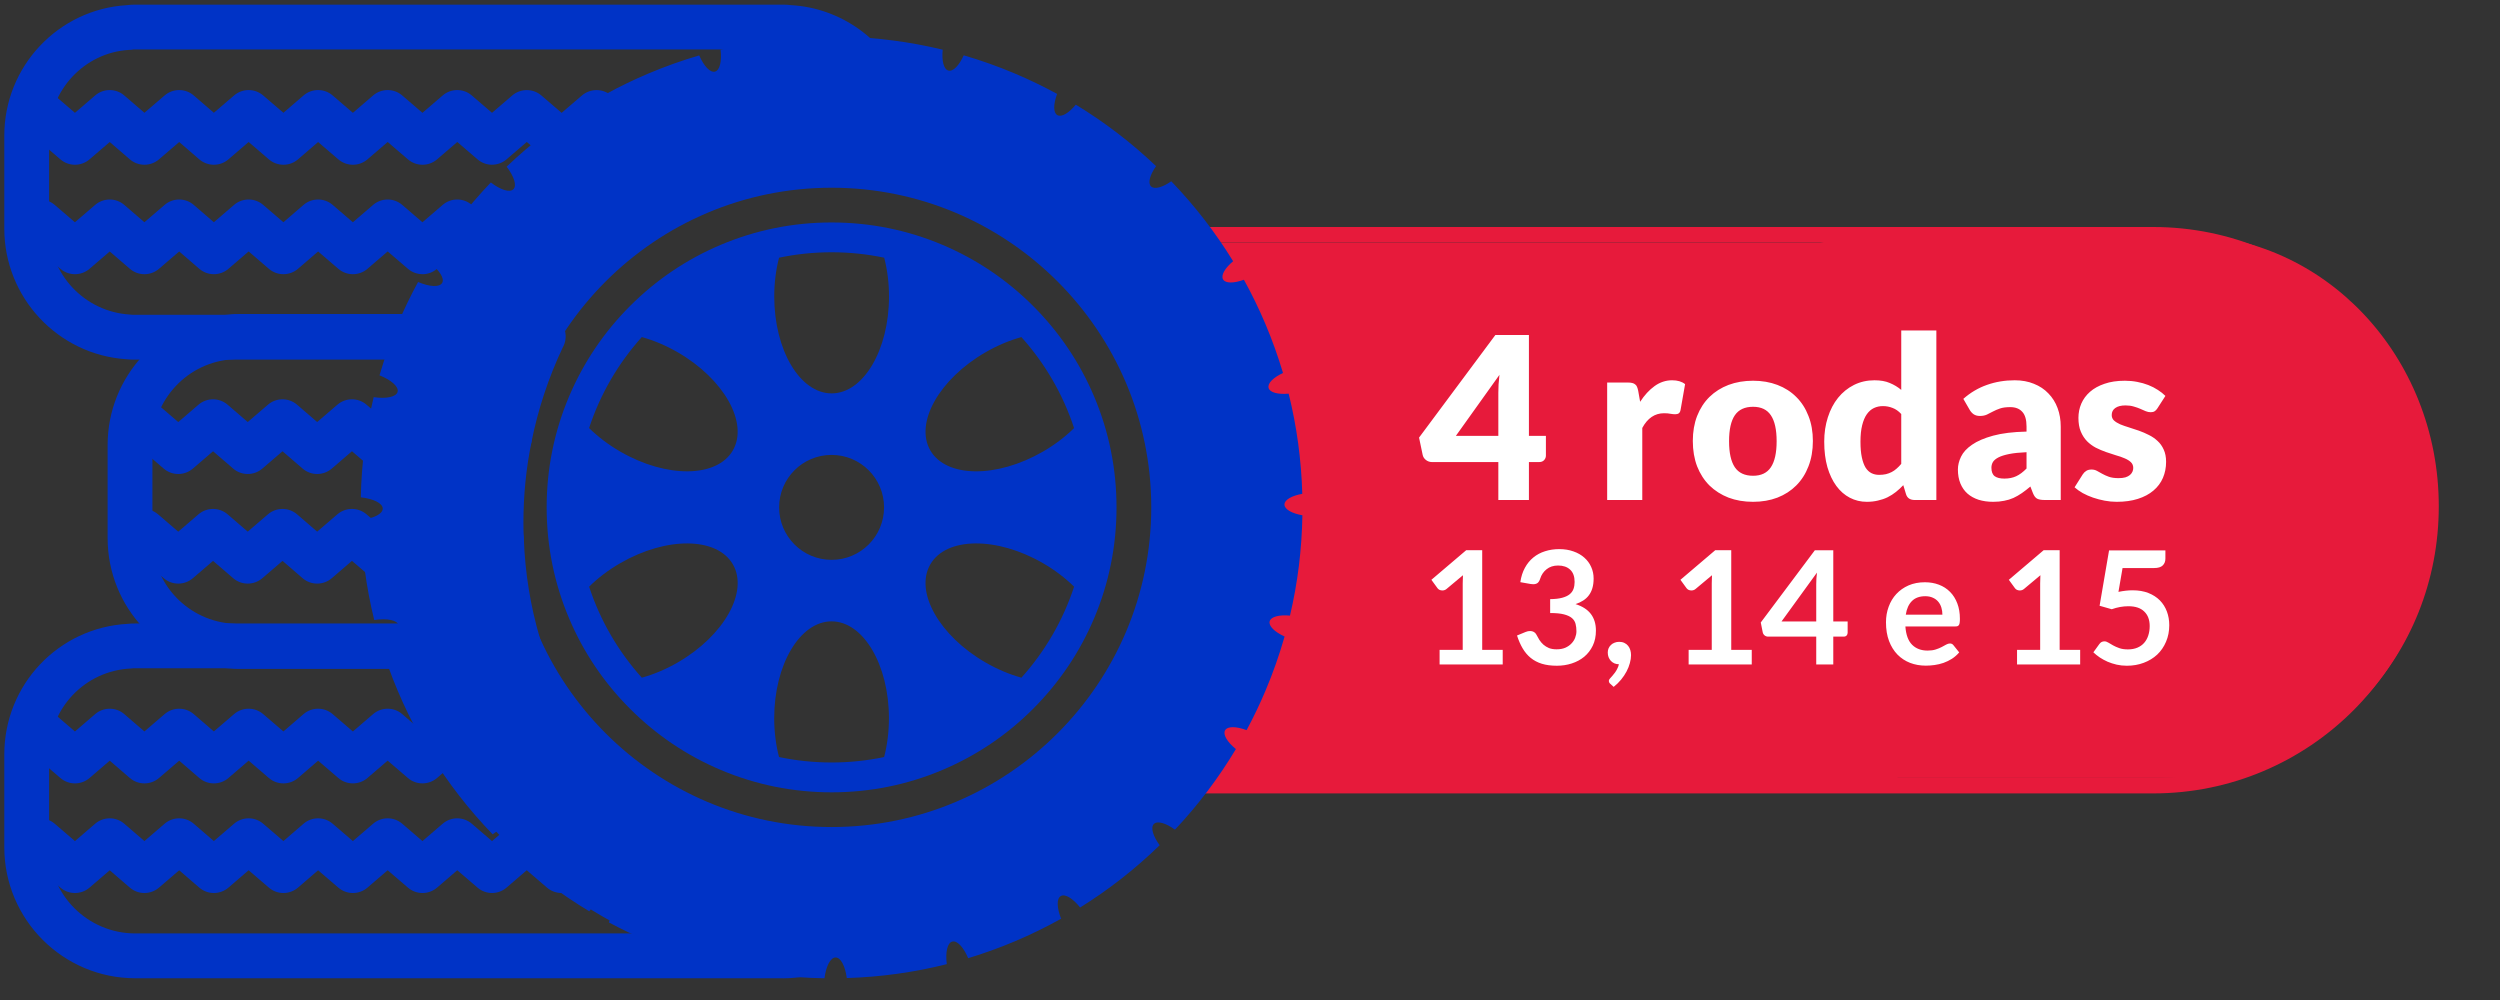 <svg width="245" height="98" viewBox="0 0 245 98" fill="none" xmlns="http://www.w3.org/2000/svg">
<rect x="0" y="0" width="245" height="98" fill="#333333" stroke="none"/>
<path d="M115 23.761H185.96V77H115V23.761Z" fill="#E71A3B"/>
<path d="M159.439 49.62C159.439 34.918 170.671 23 184.526 23H213.913C227.768 23 239 34.918 239 49.62C239 64.321 227.768 76.239 213.913 76.239H184.526C170.671 76.239 159.439 64.321 159.439 49.62Z" fill="#E71A3B"/>
<path d="M109 23H211C225.912 23 238 35.088 238 50V50C238 64.912 225.912 77 211 77H109" stroke="#E71A3B" stroke-width="1.508"/>
<path d="M149.834 42.717H151.499V44.649C151.499 44.819 151.439 44.967 151.321 45.093C151.21 45.219 151.047 45.282 150.833 45.282H149.834V49H146.837V45.282H140.332C140.117 45.282 139.921 45.215 139.744 45.082C139.574 44.949 139.466 44.782 139.422 44.582L139.067 42.884L146.548 32.827H149.834V42.717ZM146.837 38.499C146.837 38.24 146.844 37.963 146.859 37.667C146.881 37.363 146.911 37.053 146.948 36.734L142.674 42.717H146.837V38.499ZM157.502 49V37.489H159.545C159.715 37.489 159.856 37.504 159.967 37.534C160.085 37.563 160.181 37.611 160.255 37.678C160.337 37.737 160.396 37.819 160.433 37.922C160.477 38.026 160.514 38.151 160.544 38.3L160.733 39.376C161.154 38.725 161.628 38.211 162.153 37.833C162.679 37.456 163.252 37.267 163.874 37.267C164.399 37.267 164.821 37.393 165.139 37.645L164.695 40.175C164.666 40.331 164.606 40.442 164.518 40.508C164.429 40.568 164.31 40.597 164.162 40.597C164.037 40.597 163.889 40.582 163.718 40.553C163.548 40.516 163.334 40.497 163.075 40.497C162.172 40.497 161.461 40.978 160.943 41.94V49H157.502ZM171.801 37.312C172.674 37.312 173.47 37.449 174.188 37.722C174.906 37.996 175.52 38.388 176.03 38.899C176.548 39.41 176.948 40.031 177.229 40.764C177.518 41.489 177.662 42.307 177.662 43.217C177.662 44.135 177.518 44.963 177.229 45.703C176.948 46.436 176.548 47.061 176.03 47.579C175.52 48.09 174.906 48.486 174.188 48.767C173.47 49.041 172.674 49.178 171.801 49.178C170.921 49.178 170.118 49.041 169.393 48.767C168.675 48.486 168.053 48.09 167.528 47.579C167.01 47.061 166.606 46.436 166.318 45.703C166.037 44.963 165.896 44.135 165.896 43.217C165.896 42.307 166.037 41.489 166.318 40.764C166.606 40.031 167.01 39.41 167.528 38.899C168.053 38.388 168.675 37.996 169.393 37.722C170.118 37.449 170.921 37.312 171.801 37.312ZM171.801 46.625C172.593 46.625 173.174 46.347 173.544 45.792C173.921 45.23 174.11 44.379 174.11 43.239C174.11 42.099 173.921 41.252 173.544 40.697C173.174 40.142 172.593 39.865 171.801 39.865C170.987 39.865 170.392 40.142 170.014 40.697C169.637 41.252 169.448 42.099 169.448 43.239C169.448 44.379 169.637 45.23 170.014 45.792C170.392 46.347 170.987 46.625 171.801 46.625ZM187.632 49C187.417 49 187.236 48.952 187.088 48.856C186.947 48.76 186.847 48.615 186.788 48.423L186.522 47.546C186.292 47.79 186.052 48.012 185.8 48.212C185.549 48.412 185.275 48.586 184.979 48.734C184.69 48.874 184.376 48.981 184.035 49.056C183.702 49.137 183.34 49.178 182.947 49.178C182.348 49.178 181.793 49.044 181.282 48.778C180.772 48.512 180.332 48.127 179.962 47.624C179.592 47.12 179.299 46.506 179.085 45.781C178.877 45.048 178.774 44.216 178.774 43.283C178.774 42.425 178.892 41.63 179.129 40.897C179.366 40.157 179.699 39.52 180.128 38.988C180.565 38.447 181.086 38.026 181.693 37.722C182.3 37.419 182.97 37.267 183.702 37.267C184.294 37.267 184.794 37.356 185.201 37.534C185.615 37.704 185.989 37.929 186.322 38.211V32.383H189.763V49H187.632ZM184.146 46.536C184.398 46.536 184.624 46.514 184.823 46.469C185.031 46.417 185.219 46.347 185.389 46.258C185.56 46.169 185.719 46.059 185.867 45.925C186.022 45.792 186.174 45.637 186.322 45.459V40.575C186.055 40.286 185.771 40.087 185.467 39.976C185.171 39.857 184.857 39.798 184.524 39.798C184.205 39.798 183.913 39.861 183.647 39.987C183.38 40.112 183.147 40.316 182.947 40.597C182.755 40.871 182.603 41.23 182.492 41.674C182.381 42.118 182.326 42.654 182.326 43.283C182.326 43.89 182.37 44.401 182.459 44.815C182.548 45.23 182.67 45.566 182.825 45.825C182.988 46.077 183.181 46.258 183.403 46.369C183.625 46.48 183.872 46.536 184.146 46.536ZM200.376 49C200.051 49 199.803 48.956 199.633 48.867C199.47 48.778 199.333 48.593 199.222 48.312L198.978 47.679C198.689 47.923 198.412 48.138 198.145 48.323C197.879 48.508 197.601 48.667 197.313 48.8C197.031 48.926 196.728 49.019 196.402 49.078C196.084 49.144 195.729 49.178 195.337 49.178C194.811 49.178 194.334 49.111 193.905 48.978C193.476 48.837 193.109 48.634 192.806 48.367C192.51 48.101 192.281 47.772 192.118 47.379C191.955 46.98 191.874 46.521 191.874 46.003C191.874 45.596 191.977 45.178 192.184 44.749C192.392 44.319 192.751 43.931 193.261 43.583C193.772 43.228 194.46 42.932 195.326 42.695C196.192 42.458 197.283 42.325 198.6 42.296V41.807C198.6 41.134 198.46 40.649 198.178 40.353C197.905 40.05 197.512 39.898 197.002 39.898C196.595 39.898 196.262 39.942 196.003 40.031C195.744 40.12 195.511 40.22 195.304 40.331C195.104 40.442 194.908 40.542 194.715 40.63C194.523 40.719 194.293 40.764 194.027 40.764C193.79 40.764 193.587 40.708 193.417 40.597C193.254 40.479 193.124 40.334 193.028 40.164L192.406 39.088C193.102 38.473 193.872 38.018 194.715 37.722C195.566 37.419 196.476 37.267 197.446 37.267C198.141 37.267 198.767 37.382 199.322 37.611C199.884 37.833 200.358 38.148 200.743 38.555C201.135 38.954 201.434 39.432 201.642 39.987C201.849 40.542 201.952 41.148 201.952 41.807V49H200.376ZM196.425 46.902C196.869 46.902 197.257 46.824 197.59 46.669C197.923 46.514 198.26 46.262 198.6 45.914V44.316C197.912 44.345 197.346 44.405 196.902 44.493C196.458 44.582 196.106 44.693 195.847 44.826C195.588 44.96 195.407 45.111 195.304 45.282C195.207 45.452 195.159 45.637 195.159 45.837C195.159 46.229 195.267 46.506 195.481 46.669C195.696 46.824 196.01 46.902 196.425 46.902ZM211.433 40.009C211.345 40.15 211.248 40.249 211.145 40.309C211.049 40.368 210.923 40.397 210.767 40.397C210.605 40.397 210.442 40.364 210.279 40.297C210.116 40.224 209.939 40.146 209.746 40.064C209.561 39.983 209.35 39.909 209.113 39.842C208.877 39.768 208.607 39.731 208.303 39.731C207.867 39.731 207.53 39.816 207.293 39.987C207.064 40.15 206.949 40.379 206.949 40.675C206.949 40.889 207.023 41.067 207.171 41.208C207.326 41.348 207.53 41.474 207.781 41.585C208.033 41.689 208.318 41.789 208.636 41.885C208.954 41.981 209.28 42.088 209.613 42.207C209.946 42.325 210.272 42.466 210.59 42.629C210.908 42.784 211.193 42.98 211.444 43.217C211.696 43.446 211.896 43.727 212.044 44.06C212.199 44.394 212.277 44.793 212.277 45.259C212.277 45.829 212.173 46.355 211.966 46.836C211.759 47.316 211.448 47.731 211.034 48.079C210.627 48.426 210.12 48.697 209.513 48.889C208.914 49.081 208.222 49.178 207.437 49.178C207.045 49.178 206.653 49.141 206.261 49.067C205.869 48.993 205.487 48.893 205.117 48.767C204.755 48.641 204.418 48.493 204.107 48.323C203.797 48.145 203.53 47.957 203.308 47.757L204.107 46.491C204.204 46.343 204.318 46.229 204.451 46.147C204.585 46.059 204.759 46.014 204.973 46.014C205.173 46.014 205.351 46.059 205.506 46.147C205.669 46.236 205.843 46.332 206.028 46.436C206.213 46.539 206.427 46.636 206.671 46.724C206.923 46.813 207.238 46.858 207.615 46.858C207.881 46.858 208.107 46.832 208.292 46.78C208.477 46.721 208.625 46.643 208.736 46.547C208.847 46.451 208.928 46.343 208.98 46.225C209.032 46.107 209.058 45.984 209.058 45.859C209.058 45.629 208.98 45.441 208.825 45.293C208.669 45.145 208.466 45.019 208.214 44.915C207.963 44.804 207.674 44.704 207.349 44.615C207.03 44.519 206.705 44.412 206.372 44.294C206.039 44.175 205.709 44.035 205.384 43.872C205.066 43.702 204.781 43.491 204.529 43.239C204.278 42.98 204.074 42.666 203.919 42.296C203.763 41.926 203.686 41.478 203.686 40.952C203.686 40.464 203.778 40.002 203.963 39.565C204.155 39.121 204.44 38.732 204.818 38.399C205.195 38.066 205.669 37.804 206.239 37.611C206.808 37.411 207.474 37.312 208.237 37.312C208.651 37.312 209.051 37.349 209.435 37.423C209.828 37.497 210.194 37.6 210.534 37.733C210.875 37.867 211.185 38.026 211.467 38.211C211.748 38.388 211.996 38.584 212.21 38.799L211.433 40.009Z" fill="white"/>
<path d="M141.08 63.688H143.346V57.169C143.346 56.916 143.353 56.651 143.369 56.373L141.761 57.718C141.694 57.775 141.624 57.813 141.552 57.834C141.485 57.855 141.418 57.865 141.351 57.865C141.248 57.865 141.152 57.844 141.065 57.803C140.982 57.757 140.92 57.705 140.879 57.648L140.276 56.821L143.686 53.921H145.256V63.688H147.266V65.118H141.08V63.688ZM152.804 53.813C153.319 53.813 153.783 53.888 154.196 54.037C154.613 54.182 154.969 54.385 155.263 54.648C155.557 54.906 155.781 55.21 155.936 55.561C156.095 55.911 156.175 56.29 156.175 56.697C156.175 57.053 156.134 57.367 156.052 57.641C155.974 57.909 155.858 58.143 155.704 58.344C155.554 58.545 155.369 58.715 155.147 58.855C154.93 58.994 154.683 59.11 154.405 59.203C155.075 59.414 155.575 59.736 155.905 60.169C156.235 60.602 156.4 61.146 156.4 61.801C156.4 62.358 156.297 62.85 156.09 63.278C155.884 63.706 155.606 64.067 155.255 64.36C154.905 64.649 154.497 64.868 154.033 65.018C153.575 65.167 153.087 65.242 152.572 65.242C152.01 65.242 151.52 65.177 151.103 65.049C150.685 64.92 150.322 64.729 150.012 64.476C149.703 64.224 149.44 63.914 149.224 63.548C149.007 63.182 148.822 62.76 148.667 62.28L149.51 61.932C149.654 61.87 149.801 61.84 149.951 61.84C150.085 61.84 150.203 61.868 150.306 61.925C150.415 61.981 150.497 62.064 150.554 62.172C150.647 62.352 150.747 62.53 150.855 62.706C150.969 62.881 151.103 63.038 151.257 63.177C151.412 63.311 151.593 63.422 151.799 63.51C152.01 63.592 152.26 63.633 152.549 63.633C152.874 63.633 153.157 63.582 153.399 63.479C153.642 63.371 153.843 63.231 154.003 63.061C154.167 62.891 154.289 62.703 154.366 62.497C154.448 62.285 154.49 62.074 154.49 61.863C154.49 61.595 154.461 61.352 154.405 61.136C154.348 60.914 154.229 60.726 154.049 60.571C153.868 60.417 153.608 60.296 153.268 60.208C152.933 60.12 152.482 60.077 151.915 60.077V58.715C152.384 58.71 152.773 58.667 153.082 58.584C153.392 58.502 153.637 58.388 153.817 58.244C154.003 58.094 154.131 57.916 154.204 57.71C154.276 57.504 154.312 57.277 154.312 57.03C154.312 56.499 154.167 56.099 153.879 55.831C153.59 55.558 153.196 55.421 152.696 55.421C152.242 55.421 151.866 55.543 151.567 55.785C151.268 56.022 151.059 56.329 150.94 56.705C150.879 56.901 150.793 57.043 150.685 57.13C150.577 57.213 150.435 57.254 150.26 57.254C150.177 57.254 150.09 57.246 149.997 57.231L148.992 57.053C149.069 56.517 149.219 56.048 149.44 55.646C149.662 55.238 149.938 54.901 150.268 54.633C150.603 54.359 150.984 54.156 151.412 54.022C151.845 53.883 152.309 53.813 152.804 53.813ZM157.561 63.943C157.561 63.798 157.587 63.664 157.638 63.541C157.695 63.412 157.772 63.301 157.87 63.208C157.968 63.11 158.087 63.035 158.226 62.984C158.365 62.927 158.517 62.899 158.682 62.899C158.878 62.899 159.048 62.935 159.192 63.007C159.337 63.074 159.458 63.169 159.556 63.293C159.654 63.412 159.726 63.551 159.772 63.711C159.819 63.865 159.842 64.03 159.842 64.206C159.842 64.453 159.803 64.713 159.726 64.987C159.654 65.26 159.545 65.533 159.401 65.806C159.257 66.08 159.079 66.345 158.868 66.603C158.656 66.861 158.414 67.098 158.141 67.314L157.808 67.013C157.715 66.935 157.669 66.84 157.669 66.727C157.669 66.685 157.682 66.639 157.708 66.587C157.739 66.536 157.775 66.489 157.816 66.448C157.873 66.386 157.942 66.309 158.025 66.216C158.107 66.129 158.19 66.025 158.272 65.907C158.355 65.793 158.429 65.667 158.496 65.528C158.569 65.394 158.62 65.25 158.651 65.095C158.491 65.095 158.344 65.067 158.21 65.01C158.076 64.948 157.96 64.866 157.862 64.763C157.77 64.659 157.695 64.538 157.638 64.399C157.587 64.26 157.561 64.108 157.561 63.943ZM165.486 63.688H167.752V57.169C167.752 56.916 167.76 56.651 167.775 56.373L166.167 57.718C166.1 57.775 166.03 57.813 165.958 57.834C165.891 57.855 165.824 57.865 165.757 57.865C165.654 57.865 165.558 57.844 165.471 57.803C165.388 57.757 165.326 57.705 165.285 57.648L164.682 56.821L168.092 53.921H169.662V63.688H171.672V65.118H165.486V63.688ZM179.661 60.904H181.069V62.01C181.069 62.113 181.035 62.203 180.968 62.28C180.901 62.352 180.803 62.389 180.674 62.389H179.661V65.118H177.991V62.389H173.274C173.145 62.389 173.032 62.35 172.934 62.273C172.836 62.19 172.774 62.09 172.748 61.971L172.555 61.004L177.852 53.929H179.661V60.904ZM177.991 57.246C177.991 57.081 177.996 56.904 178.007 56.713C178.017 56.522 178.035 56.324 178.061 56.117L174.589 60.904H177.991V57.246ZM188.638 57.061C189.138 57.061 189.597 57.141 190.014 57.3C190.437 57.46 190.801 57.695 191.105 58.004C191.409 58.308 191.646 58.685 191.816 59.133C191.986 59.576 192.071 60.084 192.071 60.656C192.071 60.801 192.064 60.922 192.048 61.02C192.038 61.113 192.015 61.187 191.978 61.244C191.948 61.296 191.904 61.334 191.847 61.36C191.79 61.381 191.718 61.391 191.63 61.391H186.728C186.785 62.206 187.004 62.803 187.385 63.185C187.767 63.566 188.272 63.757 188.901 63.757C189.21 63.757 189.476 63.721 189.697 63.649C189.924 63.577 190.12 63.497 190.285 63.409C190.455 63.322 190.602 63.242 190.726 63.169C190.855 63.097 190.978 63.061 191.097 63.061C191.174 63.061 191.241 63.077 191.298 63.108C191.355 63.139 191.404 63.182 191.445 63.239L192.002 63.935C191.79 64.183 191.553 64.391 191.29 64.561C191.027 64.726 190.752 64.86 190.463 64.963C190.179 65.061 189.888 65.131 189.589 65.172C189.295 65.213 189.009 65.234 188.731 65.234C188.179 65.234 187.666 65.144 187.192 64.963C186.718 64.778 186.305 64.507 185.955 64.152C185.604 63.791 185.328 63.347 185.127 62.822C184.926 62.291 184.826 61.677 184.826 60.981C184.826 60.44 184.913 59.932 185.089 59.458C185.264 58.978 185.514 58.563 185.839 58.213C186.169 57.857 186.568 57.576 187.037 57.37C187.512 57.164 188.045 57.061 188.638 57.061ZM188.677 58.429C188.12 58.429 187.684 58.587 187.37 58.901C187.055 59.216 186.854 59.661 186.767 60.239H190.355C190.355 59.991 190.321 59.759 190.254 59.543C190.187 59.321 190.084 59.128 189.945 58.963C189.806 58.798 189.63 58.669 189.419 58.576C189.208 58.478 188.96 58.429 188.677 58.429ZM197.67 63.688H199.936V57.169C199.936 56.916 199.944 56.651 199.959 56.373L198.351 57.718C198.284 57.775 198.214 57.813 198.142 57.834C198.075 57.855 198.008 57.865 197.941 57.865C197.838 57.865 197.742 57.844 197.655 57.803C197.572 57.757 197.51 57.705 197.469 57.648L196.866 56.821L200.276 53.921H201.846V63.688H203.856V65.118H197.67V63.688ZM212.209 54.749C212.209 55.022 212.121 55.244 211.946 55.414C211.776 55.584 211.49 55.669 211.088 55.669H208.01L207.608 58.004C208.113 57.901 208.575 57.849 208.992 57.849C209.58 57.849 210.095 57.937 210.539 58.112C210.987 58.288 211.363 58.53 211.668 58.839C211.972 59.149 212.201 59.512 212.356 59.93C212.51 60.342 212.588 60.788 212.588 61.267C212.588 61.86 212.482 62.401 212.271 62.891C212.064 63.381 211.776 63.801 211.405 64.152C211.033 64.497 210.593 64.765 210.082 64.956C209.577 65.147 209.026 65.242 208.428 65.242C208.077 65.242 207.745 65.206 207.43 65.134C207.116 65.061 206.819 64.966 206.541 64.847C206.268 64.724 206.012 64.585 205.775 64.43C205.543 64.27 205.335 64.103 205.149 63.927L205.737 63.115C205.86 62.94 206.025 62.852 206.232 62.852C206.36 62.852 206.489 62.894 206.618 62.976C206.752 63.059 206.907 63.149 207.082 63.247C207.257 63.345 207.461 63.435 207.693 63.517C207.925 63.6 208.206 63.641 208.536 63.641C208.886 63.641 209.196 63.584 209.464 63.471C209.732 63.358 209.953 63.2 210.129 62.999C210.309 62.793 210.443 62.551 210.531 62.273C210.624 61.989 210.67 61.682 210.67 61.352C210.67 60.744 210.492 60.27 210.136 59.93C209.786 59.584 209.268 59.411 208.582 59.411C208.041 59.411 207.497 59.509 206.951 59.705L205.76 59.365L206.688 53.937H212.209V54.749Z" fill="white"/>
<g clip-path="url(#clip0_1517_647)">
<path d="M43.071 35.244H13.256C12.951 35.244 12.665 35.237 12.38 35.205C5.669 34.76 0.422 29.154 0.422 22.409V13.292C0.422 6.521 5.695 0.911 12.428 0.506C12.753 0.457 13.035 0.457 13.256 0.457H76.722C76.943 0.457 77.228 0.457 77.55 0.506C82.427 0.791 86.756 3.903 88.593 8.442C88.885 9.168 88.771 9.996 88.291 10.612C87.811 11.232 87.035 11.543 86.263 11.439C84.728 11.229 83.063 11.121 81.32 11.121C76.339 11.121 71.495 12.02 66.922 13.798C65.838 14.191 64.768 14.651 63.69 15.183C63.421 15.313 63.178 15.443 62.944 15.566L62.681 15.706C57.947 18.191 53.786 21.562 50.327 25.728C48.257 28.245 46.498 31.003 45.099 33.92C45.067 33.988 45.022 34.072 44.976 34.147C44.587 34.819 43.863 35.24 43.078 35.24L43.071 35.244ZM13.162 4.847C13.129 4.847 13.097 4.847 13.065 4.847C12.902 4.882 12.821 4.889 12.656 4.889C8.281 5.142 4.812 8.834 4.812 13.289V22.405C4.812 26.857 8.285 30.555 12.717 30.825C12.773 30.825 12.824 30.834 12.883 30.841C13.006 30.86 13.129 30.851 13.259 30.851H41.721C43.169 28.044 44.918 25.387 46.939 22.931C50.778 18.308 55.386 14.573 60.643 11.816L60.896 11.683C61.179 11.537 61.467 11.381 61.766 11.238C62.967 10.645 64.19 10.119 65.378 9.691C70.635 7.65 76.323 6.647 82.041 6.741C80.707 5.658 79.042 4.989 77.274 4.889C77.147 4.882 76.949 4.863 76.826 4.834C76.852 4.843 76.79 4.847 76.725 4.847H13.162Z" fill="#0033C6"/>
<path d="M62.717 15.415C62.097 15.415 61.484 15.155 61.049 14.649C60.26 13.727 60.364 12.342 61.286 11.554L63.846 9.357C64.67 8.65 65.887 8.65 66.708 9.36L67.558 10.09C68.477 10.882 68.581 12.267 67.785 13.186C67.179 13.893 66.212 14.117 65.384 13.818L64.144 14.882C63.729 15.236 63.22 15.411 62.717 15.411V15.415Z" fill="#0033C6"/>
<path d="M48.225 16.144C47.715 16.144 47.206 15.969 46.797 15.615L44.814 13.915L42.835 15.615C42.014 16.322 40.797 16.322 39.976 15.615L37.993 13.915L36.014 15.615C35.193 16.322 33.976 16.322 33.155 15.615L31.175 13.918L29.209 15.612C28.388 16.322 27.168 16.322 26.347 15.615L24.367 13.915L22.388 15.615C21.567 16.322 20.346 16.322 19.526 15.612L17.562 13.918L15.583 15.615C14.762 16.322 13.542 16.322 12.721 15.612L10.754 13.918L8.775 15.615C7.954 16.322 6.737 16.322 5.916 15.615L2.505 12.689C1.584 11.897 1.48 10.512 2.268 9.593C3.057 8.672 4.446 8.568 5.364 9.357L7.344 11.057L9.323 9.357C10.144 8.649 11.364 8.649 12.185 9.36L14.152 11.053L16.131 9.357C16.952 8.649 18.172 8.649 18.993 9.36L20.957 11.053L22.936 9.357C23.757 8.649 24.974 8.649 25.795 9.357L27.774 11.053L29.741 9.36C30.562 8.649 31.782 8.649 32.603 9.357L34.583 11.057L36.562 9.357C37.383 8.649 38.6 8.649 39.421 9.357L41.4 11.057L43.38 9.357C44.201 8.649 45.418 8.649 46.239 9.357L48.218 11.057L50.198 9.357C51.019 8.653 52.235 8.653 53.056 9.357L55.039 11.06L57.035 9.353C57.859 8.653 59.069 8.653 59.891 9.353L63.08 12.092C64.002 12.883 64.106 14.265 63.317 15.187C62.525 16.105 61.143 16.212 60.221 15.424L58.456 13.909L56.461 15.615C55.636 16.316 54.426 16.316 53.605 15.612L51.625 13.912L49.646 15.612C49.237 15.966 48.724 16.141 48.218 16.141L48.225 16.144Z" fill="#0033C6"/>
<path d="M41.404 26.869C40.894 26.869 40.385 26.694 39.976 26.341L37.993 24.641L36.014 26.341C35.193 27.048 33.976 27.048 33.155 26.341L31.175 24.644L29.209 26.337C28.388 27.048 27.168 27.048 26.347 26.341L24.367 24.641L22.388 26.341C21.567 27.051 20.346 27.048 19.526 26.337L17.562 24.644L15.583 26.341C14.762 27.051 13.542 27.048 12.721 26.337L10.754 24.644L8.775 26.341C7.954 27.048 6.737 27.048 5.916 26.341L2.505 23.414C1.584 22.623 1.48 21.237 2.268 20.319C3.057 19.401 4.446 19.294 5.364 20.082L7.344 21.782L9.323 20.082C10.144 19.375 11.364 19.375 12.185 20.085L14.152 21.779L16.131 20.082C16.952 19.375 18.172 19.375 18.993 20.085L20.957 21.779L22.936 20.082C23.757 19.375 24.974 19.375 25.795 20.082L27.774 21.779L29.741 20.085C30.562 19.375 31.782 19.375 32.603 20.082L34.583 21.782L36.562 20.082C37.383 19.375 38.6 19.375 39.421 20.082L41.4 21.782L43.38 20.082C44.201 19.375 45.418 19.375 46.239 20.082L48.624 22.129C49.243 22.129 49.86 22.389 50.292 22.898C51.08 23.82 50.973 25.205 50.051 25.994L49.643 26.344C48.822 27.048 47.605 27.048 46.787 26.344L44.804 24.644L42.825 26.344C42.416 26.698 41.903 26.873 41.397 26.873L41.404 26.869Z" fill="#0033C6"/>
<path d="M50.87 65.549H23.381C23.118 65.549 22.872 65.543 22.628 65.51C15.846 65.137 10.547 59.544 10.547 52.727V43.61C10.547 36.875 15.765 31.288 22.45 30.831C22.81 30.775 23.121 30.775 23.381 30.775H53.242C53.995 30.775 54.696 31.162 55.098 31.797C55.5 32.437 55.546 33.231 55.224 33.913C55.202 33.961 55.172 34.017 55.14 34.072C53.748 37.021 52.722 40.129 52.087 43.305C52.087 43.309 52.087 43.312 52.087 43.318C51.561 45.868 51.295 48.538 51.295 51.248C51.295 51.776 51.308 52.309 51.337 52.828C51.457 56.15 51.986 59.398 52.904 62.522C53.125 63.064 53.125 63.683 52.882 64.238C52.531 65.033 51.742 65.546 50.873 65.546L50.87 65.549ZM23.248 35.165C23.206 35.165 23.163 35.165 23.121 35.172C23.021 35.194 22.94 35.201 22.836 35.207C18.406 35.464 14.937 39.156 14.937 43.61V52.727C14.937 57.227 18.455 60.919 22.943 61.13C23.03 61.133 23.121 61.143 23.209 61.159C23.238 61.159 23.31 61.159 23.381 61.159H48.011C47.407 58.499 47.05 55.777 46.95 53.029C46.92 52.474 46.904 51.861 46.904 51.251C46.904 48.246 47.2 45.284 47.784 42.446C48.277 39.97 48.987 37.533 49.899 35.168H23.381C23.335 35.168 23.29 35.168 23.248 35.168V35.165Z" fill="#0033C6"/>
<path d="M44.709 46.45C44.199 46.45 43.69 46.274 43.281 45.921L41.301 44.224L39.335 45.917C38.514 46.628 37.294 46.628 36.473 45.921L34.493 44.221L32.514 45.921C31.693 46.628 30.473 46.628 29.651 45.917L27.688 44.224L25.709 45.921C24.888 46.628 23.668 46.628 22.847 45.917L20.88 44.224L18.901 45.921C18.08 46.628 16.863 46.628 16.042 45.921L12.631 42.994C11.71 42.203 11.606 40.817 12.394 39.899C13.183 38.978 14.572 38.874 15.49 39.662L17.47 41.362L19.449 39.662C20.27 38.955 21.49 38.955 22.311 39.666L24.278 41.359L26.257 39.662C27.078 38.955 28.298 38.955 29.119 39.666L31.083 41.359L33.062 39.662C33.883 38.955 35.1 38.955 35.921 39.662L37.9 41.359L39.867 39.666C40.688 38.955 41.908 38.955 42.729 39.662L44.709 41.362L46.688 39.662C47.506 38.958 48.723 38.958 49.544 39.662L51.358 41.213C52.279 42.002 52.389 43.387 51.598 44.308C50.812 45.23 49.423 45.34 48.502 44.548L48.116 44.221L46.133 45.924C45.724 46.278 45.211 46.453 44.705 46.453L44.709 46.45Z" fill="#0033C6"/>
<path d="M44.709 57.192C44.199 57.192 43.69 57.017 43.281 56.663L41.301 54.966L39.335 56.66C38.514 57.37 37.294 57.37 36.473 56.663L34.493 54.963L32.514 56.663C31.693 57.37 30.473 57.37 29.651 56.66L27.688 54.966L25.709 56.663C24.888 57.37 23.668 57.37 22.847 56.66L20.88 54.966L18.901 56.663C18.08 57.37 16.863 57.37 16.042 56.663L12.631 53.736C11.71 52.945 11.606 51.559 12.394 50.641C13.183 49.72 14.572 49.616 15.49 50.404L17.47 52.105L19.449 50.404C20.27 49.697 21.49 49.7 22.311 50.408L24.278 52.101L26.257 50.404C27.081 49.697 28.302 49.7 29.119 50.408L31.083 52.101L33.062 50.404C33.883 49.697 35.1 49.697 35.921 50.404L37.9 52.101L39.867 50.408C40.688 49.697 41.908 49.697 42.729 50.404L44.709 52.105L46.688 50.404C47.509 49.7 48.726 49.7 49.544 50.404L50.569 51.281C51.491 52.069 51.598 53.454 50.809 54.376C50.141 55.154 49.047 55.352 48.171 54.917L46.136 56.663C45.727 57.017 45.215 57.192 44.709 57.192Z" fill="#0033C6"/>
<path d="M76.722 95.869H13.256C6.179 95.869 0.422 90.11 0.422 83.034V73.933C0.422 67.107 5.724 61.507 12.51 61.137C12.753 61.108 12.996 61.102 13.256 61.102H40.715C41.601 61.102 42.364 61.624 42.711 62.38C42.77 62.493 42.815 62.614 42.851 62.74C43.675 65.55 44.843 68.307 46.316 70.929C48.997 75.695 52.563 79.796 56.918 83.125C63.255 87.988 70.813 90.811 78.77 91.297C79.867 91.365 80.743 92.228 80.827 93.325C80.908 94.418 80.168 95.405 79.098 95.635C78.358 95.794 77.559 95.875 76.722 95.875V95.869ZM13.149 65.488C13.113 65.488 13.078 65.488 13.045 65.491C12.961 65.504 12.899 65.511 12.818 65.514C8.327 65.725 4.812 69.42 4.812 73.93V83.031C4.812 87.686 8.599 91.476 13.256 91.476H62.207C59.41 90.145 56.746 88.517 54.25 86.603C49.425 82.914 45.466 78.362 42.49 73.073C41.121 70.634 39.989 68.09 39.116 65.488H13.256C13.22 65.488 13.185 65.488 13.149 65.488Z" fill="#0033C6"/>
<path d="M34.583 76.772C34.073 76.772 33.563 76.597 33.155 76.243L31.175 74.546L29.209 76.24C28.388 76.95 27.168 76.95 26.347 76.243L24.367 74.543L22.388 76.243C21.567 76.95 20.346 76.95 19.526 76.24L17.562 74.546L15.583 76.243C14.762 76.95 13.542 76.95 12.721 76.24L10.754 74.546L8.775 76.243C7.954 76.95 6.737 76.95 5.916 76.243L2.505 73.317C1.584 72.525 1.48 71.14 2.268 70.221C3.057 69.303 4.446 69.196 5.364 69.985L7.344 71.685L9.323 69.985C10.144 69.277 11.364 69.277 12.185 69.988L14.152 71.681L16.131 69.985C16.952 69.277 18.172 69.277 18.993 69.988L20.957 71.681L22.936 69.985C23.757 69.277 24.974 69.277 25.795 69.985L27.774 71.681L29.741 69.988C30.562 69.277 31.782 69.277 32.603 69.985L34.583 71.685L36.562 69.985C37.383 69.277 38.6 69.277 39.421 69.985L41.4 71.685L42.971 70.338C43.896 69.547 45.278 69.654 46.067 70.572C46.858 71.493 46.751 72.875 45.833 73.667L42.831 76.243C42.01 76.947 40.794 76.95 39.972 76.243L37.99 74.543L36.01 76.243C35.601 76.597 35.089 76.772 34.583 76.772Z" fill="#0033C6"/>
<path d="M48.225 87.514C47.715 87.514 47.206 87.339 46.797 86.985L44.814 85.285L42.835 86.985C42.014 87.692 40.797 87.692 39.976 86.985L37.993 85.285L36.014 86.985C35.193 87.692 33.976 87.692 33.155 86.985L31.175 85.288L29.209 86.982C28.388 87.692 27.168 87.692 26.347 86.985L24.367 85.285L22.388 86.985C21.567 87.692 20.346 87.692 19.526 86.982L17.562 85.288L15.583 86.985C14.762 87.692 13.542 87.692 12.721 86.982L10.754 85.288L8.775 86.985C7.954 87.692 6.737 87.692 5.916 86.985L2.505 84.059C1.584 83.267 1.48 81.882 2.268 80.964C3.057 80.042 4.446 79.938 5.364 80.727L7.344 82.427L9.323 80.727C10.144 80.019 11.364 80.019 12.185 80.73L14.152 82.424L16.131 80.727C16.952 80.019 18.172 80.019 18.993 80.73L20.957 82.424L22.936 80.727C23.757 80.019 24.974 80.019 25.795 80.727L27.774 82.424L29.741 80.73C30.562 80.019 31.782 80.019 32.603 80.727L34.583 82.427L36.562 80.727C37.383 80.019 38.6 80.019 39.421 80.727L41.4 82.427L43.38 80.727C44.201 80.019 45.418 80.019 46.239 80.727L48.218 82.427L50.198 80.727C51.019 80.023 52.235 80.023 53.056 80.727L55.334 82.683C56.055 82.602 56.769 82.871 57.259 83.455C58.038 84.383 57.917 85.769 56.986 86.547L56.444 87.001C55.623 87.689 54.419 87.686 53.602 86.985L51.622 85.285L49.643 86.985C49.234 87.339 48.721 87.514 48.215 87.514H48.225Z" fill="#0033C6"/>
<path d="M92.365 23.996C88.922 22.54 85.265 21.801 81.496 21.801C77.727 21.801 74.071 22.539 70.626 23.996C67.301 25.402 64.314 27.416 61.752 29.98C59.187 32.545 57.176 35.531 55.768 38.855C54.312 42.297 53.572 45.956 53.572 49.724C53.572 53.493 54.31 57.149 55.768 60.594C57.174 63.919 59.187 66.906 61.752 69.468C64.316 72.033 67.302 74.044 70.626 75.452C74.069 76.908 77.727 77.648 81.496 77.648C85.265 77.648 88.921 76.91 92.365 75.452C95.691 74.046 98.677 72.033 101.24 69.468C103.804 66.904 105.816 63.918 107.224 60.594C108.68 57.151 109.419 53.493 109.419 49.724C109.419 45.956 108.681 42.299 107.224 38.855C105.818 35.529 103.804 32.543 101.24 29.98C98.675 27.416 95.689 25.404 92.365 23.996ZM66.414 64.924C65.248 65.597 64.055 66.093 62.898 66.414C60.604 63.86 58.827 60.831 57.733 57.495C58.59 56.651 59.619 55.862 60.792 55.186C65.332 52.565 70.27 52.62 71.824 55.308C73.376 57.996 70.955 62.301 66.416 64.922L66.414 64.924ZM71.822 44.137C70.27 46.826 65.33 46.882 60.791 44.26C59.619 43.583 58.59 42.794 57.731 41.95C58.825 38.615 60.602 35.586 62.897 33.031C64.051 33.352 65.244 33.848 66.412 34.522C70.952 37.142 73.374 41.447 71.821 44.136L71.822 44.137ZM86.648 74.19C84.985 74.539 83.263 74.724 81.496 74.724C79.729 74.724 78.008 74.539 76.344 74.19C76.041 73.025 75.872 71.738 75.872 70.385C75.872 65.144 78.389 60.893 81.494 60.893C84.6 60.893 87.116 65.144 87.116 70.385C87.116 71.738 86.947 73.025 86.644 74.19H86.648ZM76.354 49.723C76.354 46.882 78.657 44.581 81.496 44.581C84.335 44.581 86.638 46.884 86.638 49.723C86.638 52.562 84.335 54.865 81.496 54.865C78.657 54.865 76.354 52.562 76.354 49.723ZM81.497 38.552C78.392 38.552 75.876 34.302 75.876 29.06C75.876 27.707 76.044 26.42 76.347 25.255C78.01 24.906 79.732 24.721 81.499 24.721C83.266 24.721 84.987 24.906 86.651 25.255C86.954 26.42 87.123 27.707 87.123 29.06C87.123 34.302 84.606 38.552 81.501 38.552H81.497ZM100.095 66.412C98.94 66.092 97.747 65.595 96.579 64.922C92.04 62.301 89.617 57.996 91.171 55.308C92.723 52.62 97.663 52.563 102.203 55.186C103.374 55.862 104.403 56.651 105.262 57.495C104.168 60.831 102.391 63.86 100.097 66.414L100.095 66.412ZM102.203 44.261C97.663 46.882 92.724 46.827 91.171 44.139C89.619 41.45 92.04 37.146 96.579 34.525C97.746 33.852 98.939 33.355 100.095 33.034C102.39 35.589 104.166 38.618 105.26 41.953C104.403 42.797 103.374 43.586 102.201 44.263L102.203 44.261Z" fill="#0033C6"/>
<path d="M126.419 60.328C127.174 57.124 127.581 53.838 127.635 50.498C126.598 50.314 125.878 49.912 125.878 49.445C125.878 48.979 126.593 48.578 127.624 48.395C127.529 45.058 127.083 41.777 126.289 38.579C125.241 38.67 124.442 38.468 124.322 38.017C124.201 37.566 124.788 36.994 125.734 36.551C125.251 34.929 124.677 33.331 124.014 31.759C123.383 30.269 122.679 28.82 121.903 27.415C120.915 27.772 120.094 27.784 119.861 27.38C119.628 26.978 120.046 26.273 120.846 25.6C119.12 22.789 117.095 20.169 114.784 17.765C113.922 18.367 113.129 18.592 112.798 18.261C112.469 17.932 112.693 17.141 113.293 16.281C110.879 13.983 108.249 11.971 105.43 10.258C104.746 11.082 104.027 11.516 103.618 11.281C103.209 11.044 103.226 10.206 103.596 9.203C102.258 8.473 100.88 7.807 99.464 7.209C97.819 6.513 96.145 5.917 94.446 5.421C93.996 6.415 93.403 7.039 92.942 6.915C92.48 6.791 92.278 5.955 92.386 4.87C89.186 4.096 85.906 3.667 82.57 3.593C82.397 4.688 81.983 5.461 81.498 5.461C81.013 5.461 80.6 4.69 80.428 3.593C77.092 3.669 73.812 4.096 70.614 4.87C70.744 6.005 70.546 6.89 70.069 7.017C69.593 7.145 68.979 6.478 68.524 5.429C66.835 5.924 65.169 6.518 63.533 7.209C62.11 7.812 60.727 8.48 59.382 9.215C59.82 10.298 59.865 11.228 59.431 11.479C58.998 11.729 58.214 11.226 57.496 10.305C54.681 12.019 52.059 14.034 49.65 16.334C50.375 17.28 50.671 18.185 50.312 18.544C49.953 18.903 49.048 18.607 48.102 17.882C45.802 20.291 43.789 22.913 42.073 25.727C43.047 26.464 43.589 27.279 43.33 27.726C43.072 28.173 42.096 28.111 40.971 27.637C40.242 28.973 39.577 30.35 38.979 31.765C38.284 33.409 37.689 35.082 37.191 36.781C38.346 37.241 39.098 37.899 38.963 38.402C38.829 38.905 37.849 39.099 36.62 38.922C35.851 42.121 35.429 45.4 35.359 48.736C36.602 48.88 37.507 49.321 37.507 49.846C37.507 50.368 36.603 50.81 35.364 50.954C35.45 54.288 35.889 57.567 36.675 60.763C37.924 60.573 38.926 60.765 39.064 61.275C39.199 61.782 38.432 62.449 37.257 62.909C37.74 64.529 38.312 66.125 38.976 67.694C39.606 69.183 40.309 70.63 41.085 72.035C42.243 71.529 43.261 71.454 43.524 71.911C43.787 72.366 43.218 73.206 42.207 73.954C43.938 76.758 45.968 79.369 48.282 81.766C49.263 80.987 50.218 80.659 50.588 81.03C50.957 81.399 50.633 82.349 49.861 83.325C52.283 85.608 54.918 87.606 57.745 89.304C58.488 88.306 59.319 87.75 59.772 88.01C60.222 88.27 60.158 89.261 59.671 90.397C60.925 91.071 62.212 91.686 63.533 92.246C65.272 92.98 67.042 93.604 68.84 94.118C69.298 92.982 69.95 92.244 70.448 92.378C70.945 92.51 71.14 93.466 70.974 94.671C74.177 95.419 77.46 95.821 80.797 95.87C80.952 94.686 81.384 93.832 81.892 93.832C82.398 93.832 82.827 94.676 82.986 95.85C86.317 95.746 89.593 95.29 92.785 94.486C92.639 93.319 92.836 92.406 93.321 92.275C93.804 92.146 94.428 92.831 94.882 93.903C96.431 93.433 97.958 92.881 99.462 92.246C101.017 91.587 102.528 90.849 103.99 90.034C103.568 88.968 103.53 88.061 103.959 87.813C104.384 87.569 105.145 88.047 105.853 88.935C108.651 87.196 111.256 85.156 113.647 82.834C112.992 81.933 112.737 81.093 113.08 80.751C113.42 80.41 114.254 80.66 115.149 81.306C117.429 78.879 119.424 76.239 121.117 73.408C120.271 72.717 119.821 71.982 120.061 71.567C120.3 71.155 121.153 71.175 122.167 71.555C122.841 70.301 123.458 69.012 124.017 67.69C124.753 65.952 125.377 64.178 125.89 62.378C124.914 61.93 124.305 61.346 124.427 60.889C124.55 60.434 125.36 60.232 126.423 60.33L126.419 60.328ZM81.496 81.05C64.223 81.05 50.17 66.997 50.17 49.723C50.17 32.449 64.223 18.397 81.496 18.397C98.77 18.397 112.823 32.449 112.823 49.723C112.823 66.997 98.77 81.05 81.496 81.05Z" fill="#0033C6"/>
</g>
<defs>
<clipPath id="clip0_1517_647">
<rect width="127.824" height="97.237" fill="white" transform="translate(0.422)"/>
</clipPath>
</defs>
</svg>
